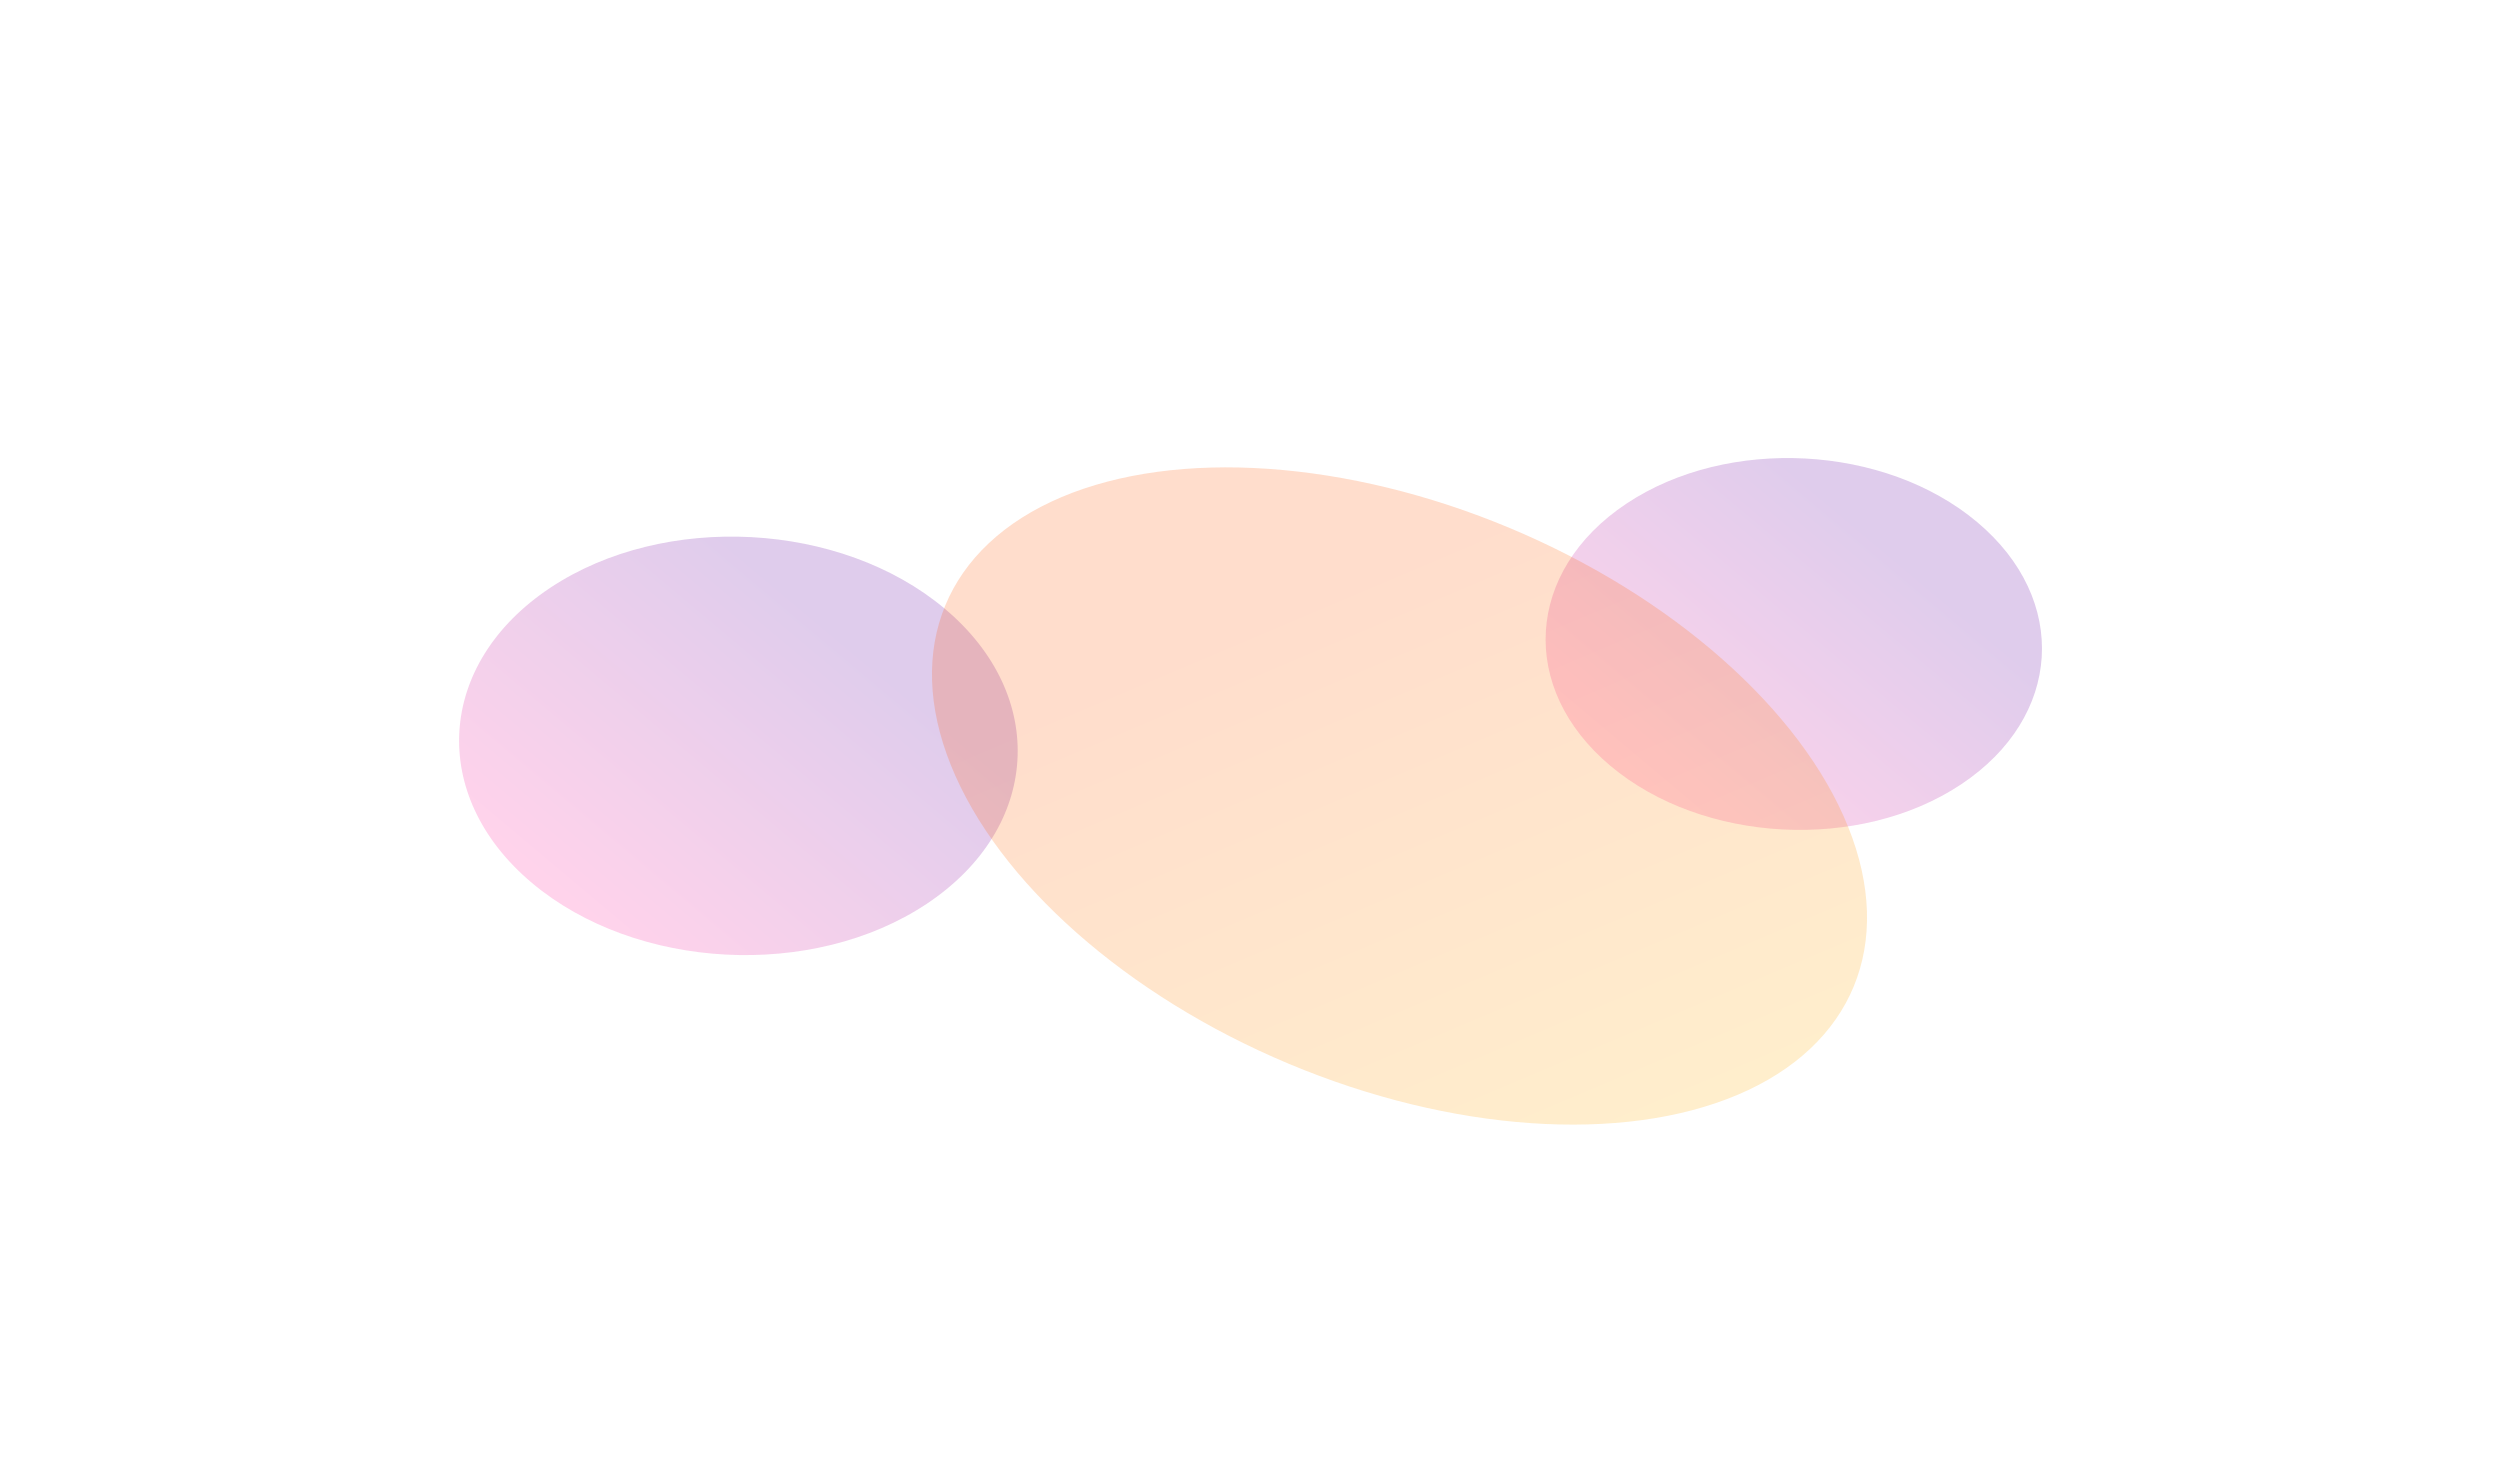 <?xml version="1.0" encoding="utf-8"?>
<svg xmlns="http://www.w3.org/2000/svg" fill="none" height="100%" overflow="visible" preserveAspectRatio="none" style="display: block;" viewBox="0 0 2174 1278" width="100%">
<g id="Group 1597881490">
<g filter="url(#filter0_f_0_111342)" id="Ellipse 28" opacity="0.5">
<ellipse cx="209.007" cy="176.474" fill="url(#paint0_linear_0_111342)" fill-opacity="0.4" rx="209.007" ry="176.474" transform="matrix(0.763 -0.507 0.824 0.692 1255 543.852)"/>
</g>
<g filter="url(#filter1_f_0_111342)" id="Ellipse 7" opacity="0.5">
<ellipse cx="235.214" cy="198.602" fill="url(#paint1_linear_0_111342)" fill-opacity="0.4" rx="235.214" ry="198.602" transform="matrix(0.763 -0.507 0.824 0.692 299 630.418)"/>
</g>
<g filter="url(#filter2_f_0_111342)" id="Ellipse 30" opacity="0.5">
<ellipse cx="392.535" cy="304.889" fill="url(#paint2_linear_0_111342)" fill-opacity="0.4" rx="392.535" ry="304.889" transform="matrix(-0.749 -0.662 0.921 -0.39 1230.21 1070.96)"/>
</g>
</g>
<defs>
<filter color-interpolation-filters="sRGB" filterUnits="userSpaceOnUse" height="1119.91" id="filter0_f_0_111342" width="1228.14" x="945.696" y="0.026">
<feFlood flood-opacity="0" result="BackgroundImageFix"/>
<feBlend in="SourceGraphic" in2="BackgroundImageFix" mode="normal" result="shape"/>
<feGaussianBlur result="effect1_foregroundBlur_0_111342" stdDeviation="199.17"/>
</filter>
<filter color-interpolation-filters="sRGB" filterUnits="userSpaceOnUse" height="1160.44" id="filter1_f_0_111342" width="1282.24" x="0.86" y="68.35">
<feFlood flood-opacity="0" result="BackgroundImageFix"/>
<feBlend in="SourceGraphic" in2="BackgroundImageFix" mode="normal" result="shape"/>
<feGaussianBlur result="effect1_foregroundBlur_0_111342" stdDeviation="199.17"/>
</filter>
<filter color-interpolation-filters="sRGB" filterUnits="userSpaceOnUse" height="1171.97" id="filter2_f_0_111342" width="1413.12" x="510.247" y="105.993">
<feFlood flood-opacity="0" result="BackgroundImageFix"/>
<feBlend in="SourceGraphic" in2="BackgroundImageFix" mode="normal" result="shape"/>
<feGaussianBlur result="effect1_foregroundBlur_0_111342" stdDeviation="150"/>
</filter>
<linearGradient gradientUnits="userSpaceOnUse" id="paint0_linear_0_111342" x1="340.111" x2="6.65" y1="176.474" y2="176.474">
<stop stop-color="#5E009E"/>
<stop offset="1" stop-color="#FF219A"/>
</linearGradient>
<linearGradient gradientUnits="userSpaceOnUse" id="paint1_linear_0_111342" x1="382.757" x2="7.484" y1="198.602" y2="198.602">
<stop stop-color="#5E009E"/>
<stop offset="1" stop-color="#FF219A"/>
</linearGradient>
<linearGradient gradientUnits="userSpaceOnUse" id="paint2_linear_0_111342" x1="596.654" x2="12.43" y1="304.889" y2="304.889">
<stop stop-color="#FF5500"/>
<stop offset="1" stop-color="#FFA800"/>
</linearGradient>
</defs>
</svg>